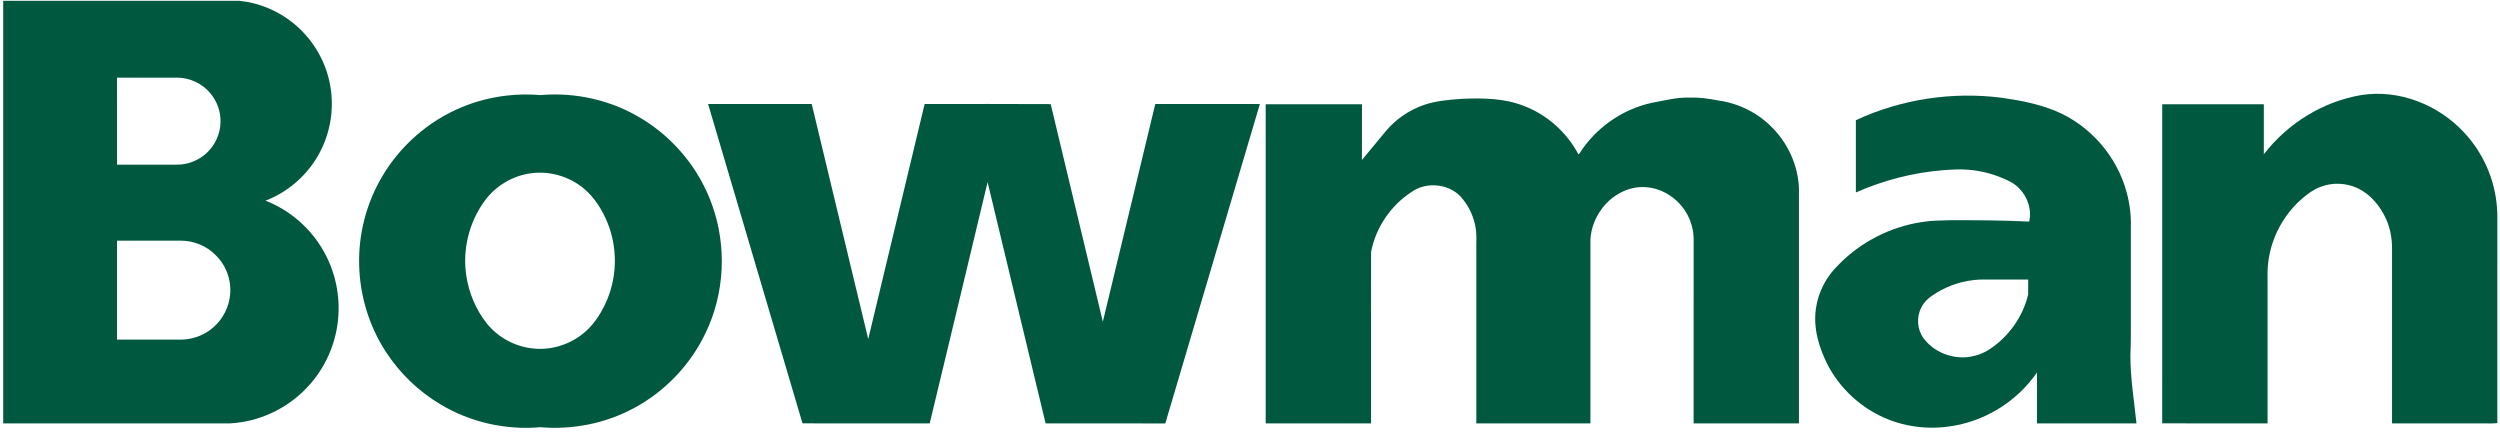 <?xml version="1.0" encoding="UTF-8" ?>
<!DOCTYPE svg PUBLIC "-//W3C//DTD SVG 1.1//EN" "http://www.w3.org/Graphics/SVG/1.1/DTD/svg11.dtd">
<svg width="2350pt" height="410pt" viewBox="0 0 2350 410" version="1.1" xmlns="http://www.w3.org/2000/svg">
<g id="#00593eff">
<path fill="#00593e" opacity="1.00" d=" M 3.01 0.75 C 77.01 0.76 151.00 0.73 225.00 0.77 C 243.60 2.58 261.58 10.18 276.02 22.02 C 292.96 35.82 305.14 55.42 309.69 76.82 C 314.25 97.52 311.76 119.69 302.78 138.89 C 292.34 161.50 272.83 179.77 249.55 188.61 C 272.68 197.60 292.45 214.88 304.48 236.58 C 316.27 257.50 320.75 282.40 317.06 306.12 C 313.72 328.08 303.50 349.00 287.97 364.91 C 269.34 384.51 243.03 396.62 216.03 397.99 C 145.02 398.01 74.01 398.00 3.00 398.00 C 3.00 265.58 2.99 133.17 3.01 0.75 M 110.00 73.00 C 110.01 100.26 109.98 127.51 110.02 154.76 C 128.69 154.75 147.36 154.74 166.03 154.76 C 176.08 155.00 186.04 151.08 193.56 144.47 C 201.91 137.06 207.09 126.13 207.27 114.94 C 207.61 105.01 204.02 95.04 197.58 87.49 C 190.12 78.55 178.67 73.18 167.04 73.00 C 148.03 73.00 129.02 73.00 110.00 73.00 M 110.02 226.24 C 109.98 257.24 110.00 288.24 110.01 319.24 C 130.01 319.25 150.02 319.25 170.03 319.24 C 179.76 319.18 189.44 316.06 197.29 310.30 C 207.17 303.20 214.03 292.07 215.92 280.06 C 218.35 265.68 213.40 250.26 202.96 240.07 C 194.47 231.23 182.25 226.19 170.01 226.24 C 150.01 226.26 130.01 226.25 110.02 226.24 Z" />
<path fill="#00593e" opacity="1.00" d=" M 2219.91 89.31 C 2255.38 83.80 2292.26 98.57 2316.36 124.67 C 2334.23 143.73 2345.30 169.03 2347.17 195.10 C 2347.68 200.36 2347.45 205.65 2347.50 210.93 C 2347.49 273.18 2347.53 335.44 2347.48 397.69 C 2342.54 398.43 2337.10 397.78 2331.98 398.00 C 2304.15 398.00 2276.33 398.00 2248.51 398.00 C 2248.48 343.66 2248.50 289.33 2248.51 234.99 C 2248.69 225.09 2247.08 215.05 2242.96 206.00 C 2237.58 194.02 2228.73 183.06 2216.78 177.20 C 2205.68 171.80 2192.33 171.20 2180.86 175.81 C 2174.66 178.11 2169.34 182.17 2164.33 186.39 C 2146.80 201.39 2135.12 223.02 2132.23 245.91 C 2131.10 253.55 2131.60 261.29 2131.50 268.98 C 2131.51 311.98 2131.48 354.97 2131.51 397.97 C 2098.50 397.99 2065.48 398.08 2032.46 397.93 C 2032.54 297.96 2032.48 197.99 2032.49 98.02 C 2064.33 97.97 2096.16 98.01 2128.00 98.00 C 2128.00 113.68 2127.99 129.36 2128.00 145.04 C 2150.33 115.98 2183.66 95.31 2219.91 89.31 Z" />
<path fill="#00593e" opacity="1.00" d=" M 476.56 89.83 C 486.99 88.60 497.52 88.52 507.99 89.37 C 541.33 86.45 575.57 94.37 604.02 112.06 C 634.00 130.48 657.54 159.26 669.31 192.45 C 683.38 231.41 681.27 275.97 663.12 313.25 C 648.89 343.11 624.88 368.18 595.69 383.72 C 569.01 398.07 538.10 404.16 507.95 401.58 C 475.40 404.44 441.98 396.94 413.96 380.05 C 393.50 367.88 375.89 350.96 362.90 331.00 C 346.98 306.75 338.25 277.94 337.60 248.96 C 336.87 220.04 344.42 190.96 359.16 166.05 C 376.18 137.03 402.77 113.71 433.88 100.86 C 447.48 95.15 461.91 91.48 476.56 89.83 M 500.52 162.72 C 482.57 164.64 465.71 174.59 455.24 189.29 C 440.86 209.19 434.60 234.79 438.31 259.07 C 440.67 275.22 447.22 290.75 457.25 303.63 C 467.84 316.98 483.89 325.80 500.85 327.53 C 518.46 329.59 536.69 323.63 550.00 311.98 C 559.70 303.50 566.48 292.15 571.28 280.31 C 580.20 257.93 580.20 232.20 571.24 209.84 C 566.27 197.50 559.04 185.78 548.76 177.17 C 535.49 166.15 517.67 160.74 500.52 162.72 Z" />
<path fill="#00593e" opacity="1.00" d=" M 1744.51 112.96 C 1787.16 93.17 1835.42 85.89 1882.03 91.95 C 1898.96 94.34 1915.95 97.69 1931.85 104.14 C 1964.55 117.57 1990.09 146.89 1999.12 181.05 C 2002.04 191.75 2003.33 202.89 2003.00 213.97 C 2003.00 247.33 2003.00 280.68 2003.00 314.03 C 2003.07 320.67 2002.80 327.32 2002.56 333.95 C 2002.52 355.43 2006.09 376.68 2008.28 398.00 C 1977.10 397.99 1945.93 398.01 1914.75 397.99 C 1914.75 382.03 1914.73 366.06 1914.77 350.10 C 1895.54 378.16 1863.92 397.26 1830.12 401.15 C 1807.27 404.04 1783.51 399.83 1763.28 388.77 C 1744.30 378.56 1728.48 362.63 1718.36 343.61 C 1709.94 327.26 1704.25 308.58 1706.97 290.06 C 1709.08 274.51 1716.79 259.93 1728.06 249.06 C 1749.02 227.40 1777.29 213.01 1807.10 208.65 C 1816.00 207.15 1825.03 207.29 1834.02 206.99 C 1858.51 206.97 1883.00 207.08 1907.45 208.28 C 1910.96 193.02 1902.13 176.41 1888.02 169.99 C 1876.16 164.12 1863.17 160.52 1849.98 159.54 C 1841.97 158.84 1833.93 159.44 1825.95 160.04 C 1797.88 162.32 1770.28 169.54 1744.52 180.89 C 1744.48 158.25 1744.49 135.60 1744.51 112.96 M 1815.97 278.07 C 1811.82 280.85 1808.21 284.54 1806.06 289.08 C 1801.27 298.06 1802.11 309.70 1808.12 317.91 C 1816.79 329.65 1831.52 336.25 1846.00 335.93 C 1854.79 335.59 1863.53 332.87 1870.82 327.89 C 1888.40 316.05 1901.58 297.60 1906.44 276.92 C 1906.59 272.20 1906.44 267.48 1906.49 262.76 C 1895.98 262.75 1885.47 262.76 1874.96 262.75 C 1868.27 262.84 1861.55 262.43 1854.89 263.30 C 1840.97 264.91 1827.45 270.02 1815.97 278.07 Z" />
<path fill="#00593e" opacity="1.00" d=" M 1552.54 96.69 C 1564.28 94.55 1575.98 91.39 1588.02 91.74 C 1597.07 91.43 1606.08 92.66 1614.94 94.43 C 1634.41 97.00 1652.93 106.33 1666.50 120.55 C 1682.48 136.99 1691.92 159.97 1691.00 182.97 C 1691.00 254.65 1691.00 326.32 1691.00 398.00 C 1658.00 398.00 1625.00 398.00 1592.00 398.00 C 1592.00 341.00 1591.99 284.00 1592.01 227.01 C 1592.26 219.55 1590.81 212.06 1587.81 205.23 C 1580.67 188.79 1564.05 176.56 1545.98 175.88 C 1530.24 175.09 1515.14 183.62 1505.86 196.03 C 1499.56 204.37 1495.60 214.54 1495.00 224.99 C 1494.99 282.66 1495.01 340.33 1495.00 398.00 C 1459.25 398.00 1423.50 398.01 1387.75 397.99 C 1387.74 345.01 1387.75 292.03 1387.75 239.05 C 1387.42 229.37 1388.72 219.50 1386.27 210.02 C 1384.29 201.89 1380.57 194.15 1375.33 187.62 C 1364.53 172.77 1341.24 169.92 1326.61 180.61 C 1307.17 193.35 1293.06 214.13 1288.80 237.00 C 1288.69 290.66 1288.77 344.32 1288.76 397.98 C 1255.76 398.02 1222.76 398.00 1189.75 397.99 C 1189.75 298.00 1189.75 198.00 1189.75 98.01 C 1219.92 97.99 1250.08 97.99 1280.25 98.01 C 1280.23 115.47 1280.30 132.93 1280.21 150.40 C 1287.85 141.30 1295.31 132.06 1302.94 122.94 C 1312.16 112.04 1324.34 103.70 1337.78 98.90 C 1349.71 94.66 1362.48 93.72 1375.02 92.85 C 1394.26 92.11 1414.22 92.35 1432.38 99.55 C 1454.22 107.82 1472.69 124.34 1483.63 144.94 C 1483.83 144.88 1484.23 144.76 1484.43 144.70 C 1499.57 120.50 1524.65 102.80 1552.54 96.69 Z" />
<path fill="#00593e" opacity="1.00" d=" M 665.62 97.77 C 698.08 97.72 730.54 97.76 763.00 97.75 C 780.73 171.39 798.32 245.06 816.14 318.68 C 833.78 245.04 851.51 171.42 869.16 97.78 C 908.66 97.78 948.16 97.62 987.65 97.86 C 1003.86 166.07 1020.45 234.20 1036.67 302.40 C 1053.27 234.23 1069.41 165.94 1085.96 97.76 C 1118.72 97.75 1151.50 97.74 1184.27 97.76 C 1154.59 197.84 1125.11 297.99 1095.37 398.05 C 1057.87 397.93 1020.38 398.04 982.88 398.00 C 964.60 322.41 946.56 246.77 928.33 171.18 C 910.35 246.82 892.05 322.39 873.91 398.00 C 834.05 397.97 794.20 398.06 754.35 397.96 C 724.85 297.87 695.10 197.86 665.62 97.77 Z" />
</g>
</svg>
